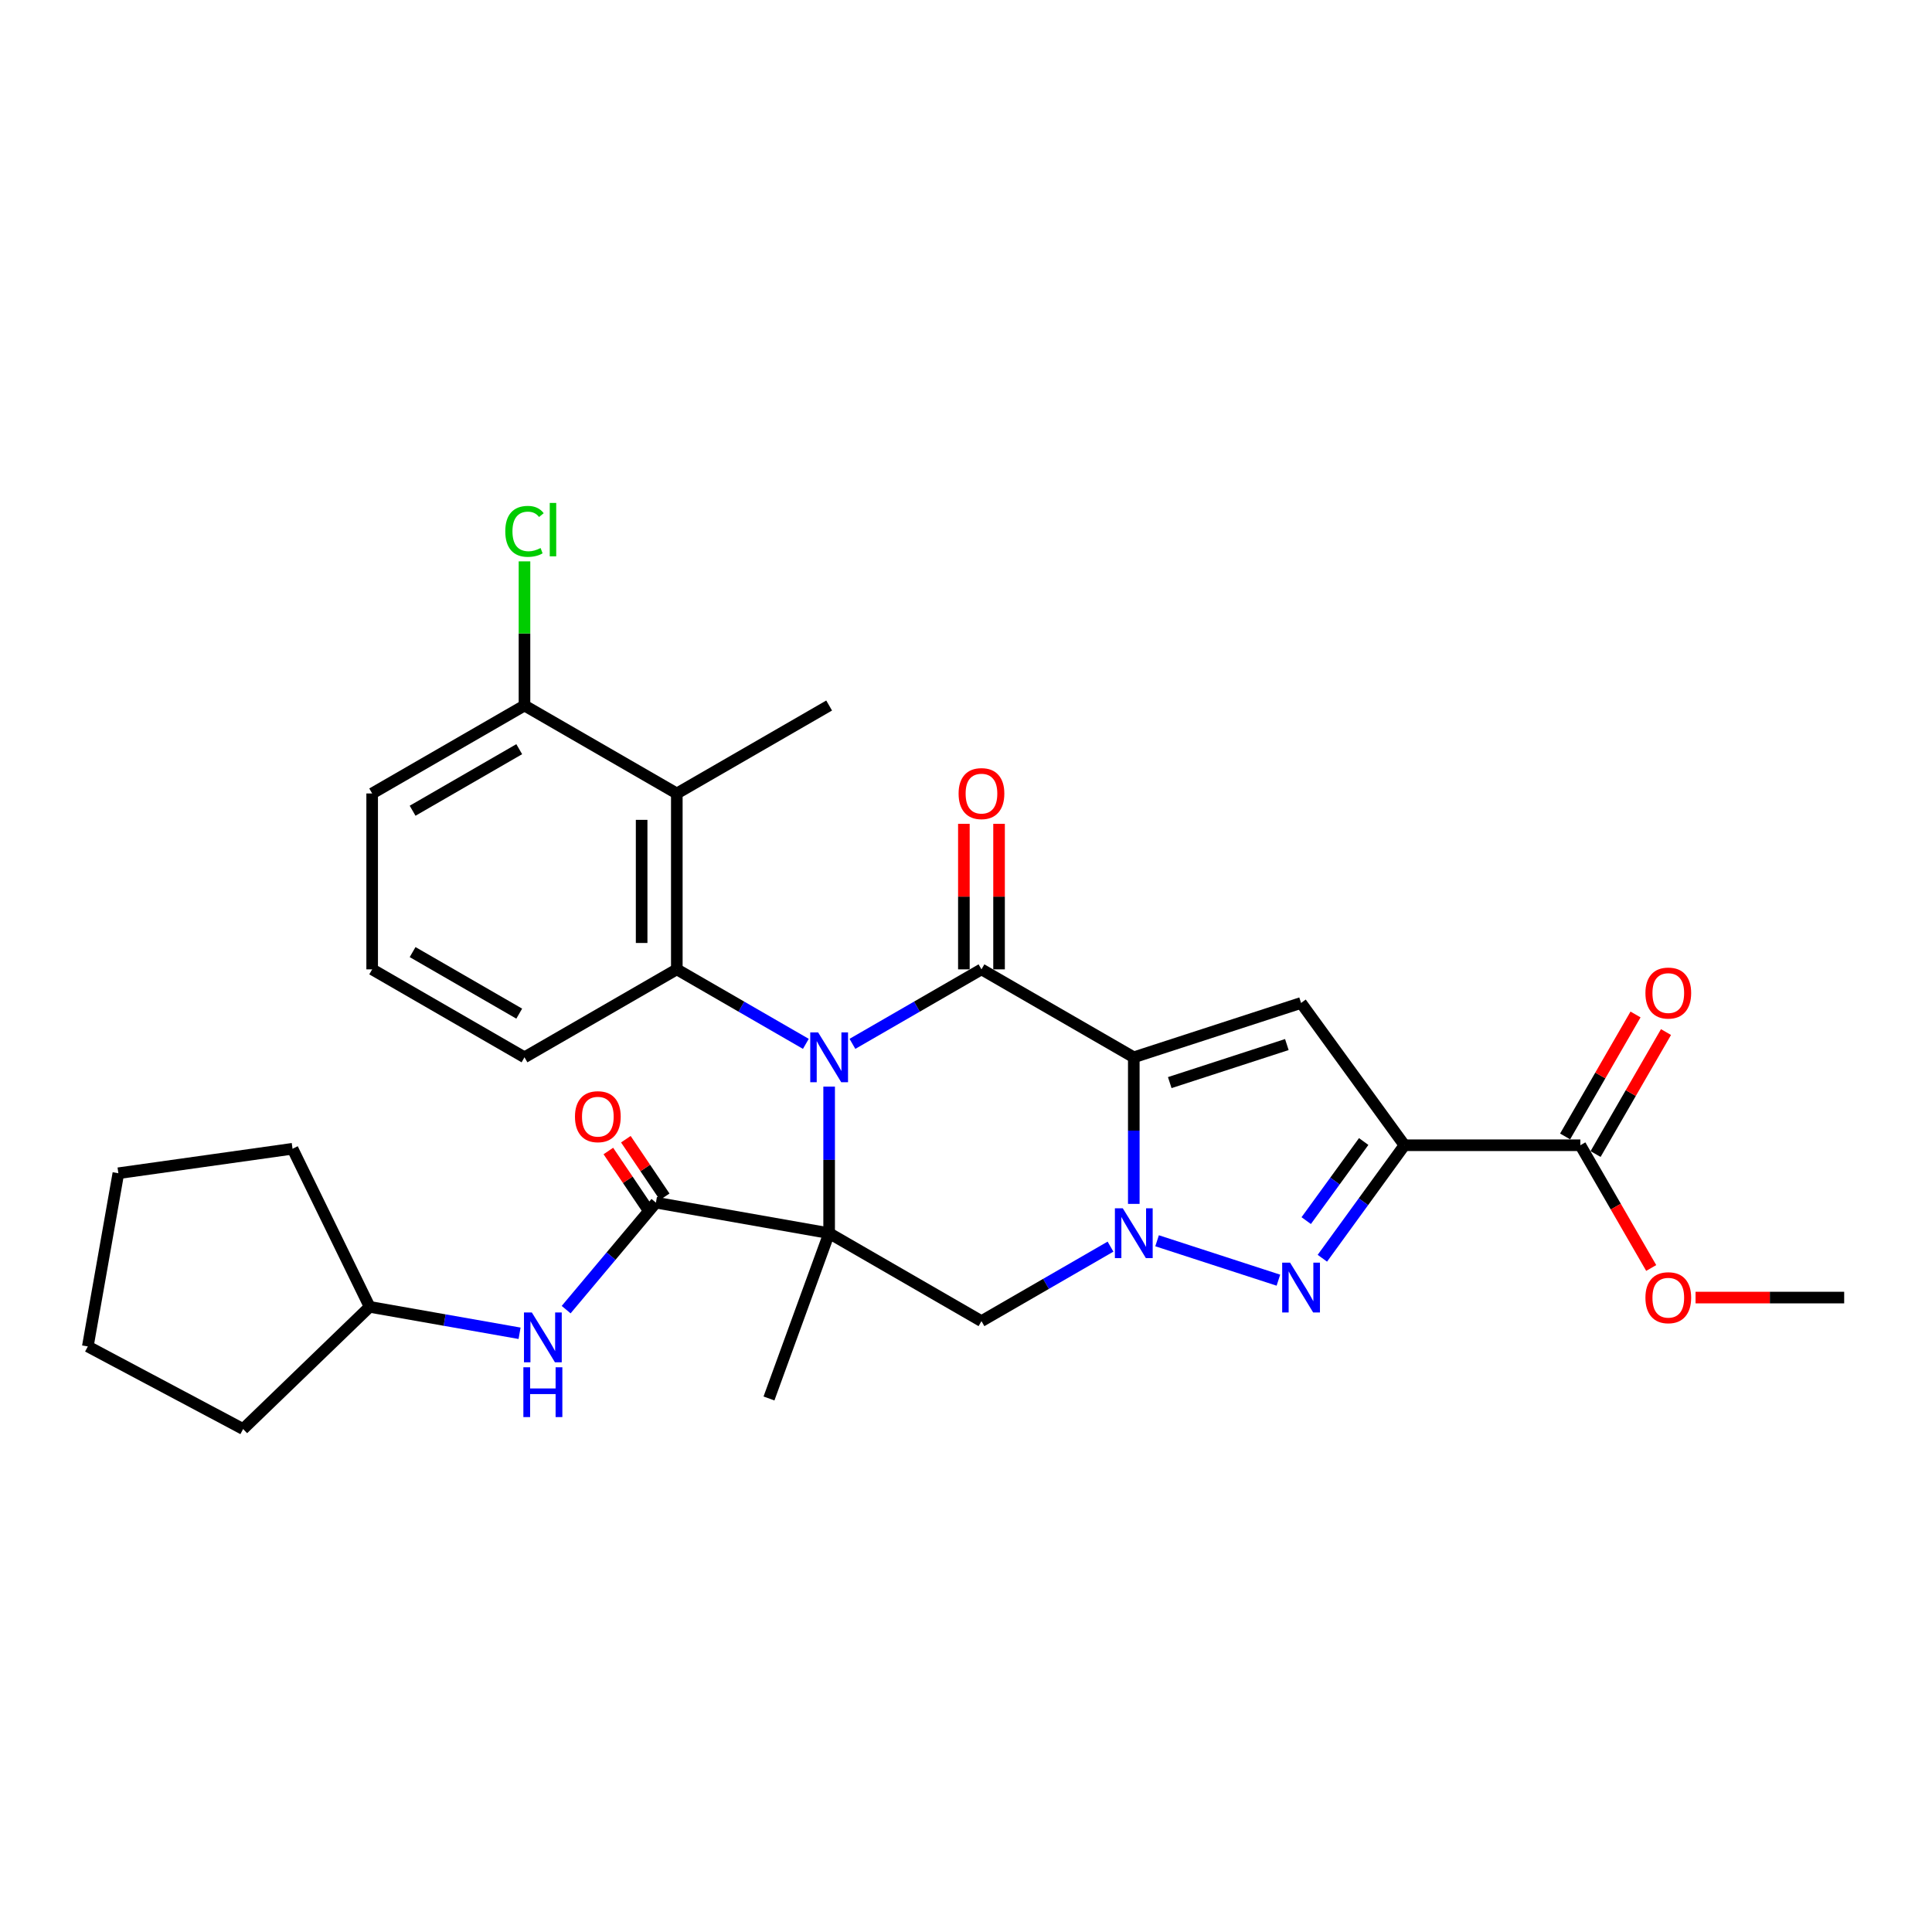 <?xml version='1.0' encoding='iso-8859-1'?>
<svg version='1.1' baseProfile='full'
              xmlns='http://www.w3.org/2000/svg'
                      xmlns:rdkit='http://www.rdkit.org/xml'
                      xmlns:xlink='http://www.w3.org/1999/xlink'
                  xml:space='preserve'
width='1000px' height='1000px' viewBox='0 0 1000 1000'>
<!-- END OF HEADER -->
<rect style='opacity:1.0;fill:#FFFFFF;stroke:none' width='1000' height='1000' x='0' y='0'> </rect>
<path class='bond-0' d='M 429.161,562.425 L 429.161,600.362' style='fill:none;fill-rule:evenodd;stroke:#0000FF;stroke-width:6px;stroke-linecap:butt;stroke-linejoin:miter;stroke-opacity:1' />
<path class='bond-0' d='M 429.161,600.362 L 429.161,638.298' style='fill:none;fill-rule:evenodd;stroke:#000000;stroke-width:6px;stroke-linecap:butt;stroke-linejoin:miter;stroke-opacity:1' />
<path class='bond-3' d='M 441.215,540.299 L 474.61,521.018' style='fill:none;fill-rule:evenodd;stroke:#0000FF;stroke-width:6px;stroke-linecap:butt;stroke-linejoin:miter;stroke-opacity:1' />
<path class='bond-3' d='M 474.61,521.018 L 508.005,501.738' style='fill:none;fill-rule:evenodd;stroke:#000000;stroke-width:6px;stroke-linecap:butt;stroke-linejoin:miter;stroke-opacity:1' />
<path class='bond-8' d='M 417.108,540.299 L 383.713,521.018' style='fill:none;fill-rule:evenodd;stroke:#0000FF;stroke-width:6px;stroke-linecap:butt;stroke-linejoin:miter;stroke-opacity:1' />
<path class='bond-8' d='M 383.713,521.018 L 350.318,501.738' style='fill:none;fill-rule:evenodd;stroke:#000000;stroke-width:6px;stroke-linecap:butt;stroke-linejoin:miter;stroke-opacity:1' />
<path class='bond-7' d='M 429.161,638.298 L 508.005,683.818' style='fill:none;fill-rule:evenodd;stroke:#000000;stroke-width:6px;stroke-linecap:butt;stroke-linejoin:miter;stroke-opacity:1' />
<path class='bond-9' d='M 429.161,638.298 L 339.504,622.489' style='fill:none;fill-rule:evenodd;stroke:#000000;stroke-width:6px;stroke-linecap:butt;stroke-linejoin:miter;stroke-opacity:1' />
<path class='bond-17' d='M 429.161,638.298 L 398.024,723.848' style='fill:none;fill-rule:evenodd;stroke:#000000;stroke-width:6px;stroke-linecap:butt;stroke-linejoin:miter;stroke-opacity:1' />
<path class='bond-1' d='M 586.848,547.258 L 508.005,501.738' style='fill:none;fill-rule:evenodd;stroke:#000000;stroke-width:6px;stroke-linecap:butt;stroke-linejoin:miter;stroke-opacity:1' />
<path class='bond-2' d='M 586.848,547.258 L 586.848,585.194' style='fill:none;fill-rule:evenodd;stroke:#000000;stroke-width:6px;stroke-linecap:butt;stroke-linejoin:miter;stroke-opacity:1' />
<path class='bond-2' d='M 586.848,585.194 L 586.848,623.131' style='fill:none;fill-rule:evenodd;stroke:#0000FF;stroke-width:6px;stroke-linecap:butt;stroke-linejoin:miter;stroke-opacity:1' />
<path class='bond-6' d='M 586.848,547.258 L 673.432,519.125' style='fill:none;fill-rule:evenodd;stroke:#000000;stroke-width:6px;stroke-linecap:butt;stroke-linejoin:miter;stroke-opacity:1' />
<path class='bond-6' d='M 605.462,560.355 L 666.071,540.662' style='fill:none;fill-rule:evenodd;stroke:#000000;stroke-width:6px;stroke-linecap:butt;stroke-linejoin:miter;stroke-opacity:1' />
<path class='bond-5' d='M 598.902,642.215 L 661.696,662.618' style='fill:none;fill-rule:evenodd;stroke:#0000FF;stroke-width:6px;stroke-linecap:butt;stroke-linejoin:miter;stroke-opacity:1' />
<path class='bond-30' d='M 574.794,645.257 L 541.399,664.538' style='fill:none;fill-rule:evenodd;stroke:#0000FF;stroke-width:6px;stroke-linecap:butt;stroke-linejoin:miter;stroke-opacity:1' />
<path class='bond-30' d='M 541.399,664.538 L 508.005,683.818' style='fill:none;fill-rule:evenodd;stroke:#000000;stroke-width:6px;stroke-linecap:butt;stroke-linejoin:miter;stroke-opacity:1' />
<path class='bond-13' d='M 517.109,501.738 L 517.109,464.074' style='fill:none;fill-rule:evenodd;stroke:#000000;stroke-width:6px;stroke-linecap:butt;stroke-linejoin:miter;stroke-opacity:1' />
<path class='bond-13' d='M 517.109,464.074 L 517.109,426.411' style='fill:none;fill-rule:evenodd;stroke:#FF0000;stroke-width:6px;stroke-linecap:butt;stroke-linejoin:miter;stroke-opacity:1' />
<path class='bond-13' d='M 498.901,501.738 L 498.901,464.074' style='fill:none;fill-rule:evenodd;stroke:#000000;stroke-width:6px;stroke-linecap:butt;stroke-linejoin:miter;stroke-opacity:1' />
<path class='bond-13' d='M 498.901,464.074 L 498.901,426.411' style='fill:none;fill-rule:evenodd;stroke:#FF0000;stroke-width:6px;stroke-linecap:butt;stroke-linejoin:miter;stroke-opacity:1' />
<path class='bond-4' d='M 726.945,592.778 L 673.432,519.125' style='fill:none;fill-rule:evenodd;stroke:#000000;stroke-width:6px;stroke-linecap:butt;stroke-linejoin:miter;stroke-opacity:1' />
<path class='bond-11' d='M 726.945,592.778 L 817.985,592.778' style='fill:none;fill-rule:evenodd;stroke:#000000;stroke-width:6px;stroke-linecap:butt;stroke-linejoin:miter;stroke-opacity:1' />
<path class='bond-32' d='M 726.945,592.778 L 705.698,622.021' style='fill:none;fill-rule:evenodd;stroke:#000000;stroke-width:6px;stroke-linecap:butt;stroke-linejoin:miter;stroke-opacity:1' />
<path class='bond-32' d='M 705.698,622.021 L 684.452,651.264' style='fill:none;fill-rule:evenodd;stroke:#0000FF;stroke-width:6px;stroke-linecap:butt;stroke-linejoin:miter;stroke-opacity:1' />
<path class='bond-32' d='M 705.84,590.849 L 690.968,611.319' style='fill:none;fill-rule:evenodd;stroke:#000000;stroke-width:6px;stroke-linecap:butt;stroke-linejoin:miter;stroke-opacity:1' />
<path class='bond-32' d='M 690.968,611.319 L 676.095,631.789' style='fill:none;fill-rule:evenodd;stroke:#0000FF;stroke-width:6px;stroke-linecap:butt;stroke-linejoin:miter;stroke-opacity:1' />
<path class='bond-10' d='M 350.318,501.738 L 350.318,410.697' style='fill:none;fill-rule:evenodd;stroke:#000000;stroke-width:6px;stroke-linecap:butt;stroke-linejoin:miter;stroke-opacity:1' />
<path class='bond-10' d='M 332.11,488.082 L 332.11,424.353' style='fill:none;fill-rule:evenodd;stroke:#000000;stroke-width:6px;stroke-linecap:butt;stroke-linejoin:miter;stroke-opacity:1' />
<path class='bond-18' d='M 350.318,501.738 L 271.475,547.258' style='fill:none;fill-rule:evenodd;stroke:#000000;stroke-width:6px;stroke-linecap:butt;stroke-linejoin:miter;stroke-opacity:1' />
<path class='bond-12' d='M 339.504,622.489 L 316.271,650.177' style='fill:none;fill-rule:evenodd;stroke:#000000;stroke-width:6px;stroke-linecap:butt;stroke-linejoin:miter;stroke-opacity:1' />
<path class='bond-12' d='M 316.271,650.177 L 293.038,677.865' style='fill:none;fill-rule:evenodd;stroke:#0000FF;stroke-width:6px;stroke-linecap:butt;stroke-linejoin:miter;stroke-opacity:1' />
<path class='bond-15' d='M 344.033,619.434 L 333.986,604.542' style='fill:none;fill-rule:evenodd;stroke:#000000;stroke-width:6px;stroke-linecap:butt;stroke-linejoin:miter;stroke-opacity:1' />
<path class='bond-15' d='M 333.986,604.542 L 323.94,589.65' style='fill:none;fill-rule:evenodd;stroke:#FF0000;stroke-width:6px;stroke-linecap:butt;stroke-linejoin:miter;stroke-opacity:1' />
<path class='bond-15' d='M 334.976,625.544 L 324.93,610.652' style='fill:none;fill-rule:evenodd;stroke:#000000;stroke-width:6px;stroke-linecap:butt;stroke-linejoin:miter;stroke-opacity:1' />
<path class='bond-15' d='M 324.93,610.652 L 314.883,595.759' style='fill:none;fill-rule:evenodd;stroke:#FF0000;stroke-width:6px;stroke-linecap:butt;stroke-linejoin:miter;stroke-opacity:1' />
<path class='bond-14' d='M 350.318,410.697 L 271.475,365.177' style='fill:none;fill-rule:evenodd;stroke:#000000;stroke-width:6px;stroke-linecap:butt;stroke-linejoin:miter;stroke-opacity:1' />
<path class='bond-22' d='M 350.318,410.697 L 429.161,365.177' style='fill:none;fill-rule:evenodd;stroke:#000000;stroke-width:6px;stroke-linecap:butt;stroke-linejoin:miter;stroke-opacity:1' />
<path class='bond-16' d='M 825.869,597.33 L 844.093,565.765' style='fill:none;fill-rule:evenodd;stroke:#000000;stroke-width:6px;stroke-linecap:butt;stroke-linejoin:miter;stroke-opacity:1' />
<path class='bond-16' d='M 844.093,565.765 L 862.317,534.2' style='fill:none;fill-rule:evenodd;stroke:#FF0000;stroke-width:6px;stroke-linecap:butt;stroke-linejoin:miter;stroke-opacity:1' />
<path class='bond-16' d='M 810.101,588.226 L 828.325,556.661' style='fill:none;fill-rule:evenodd;stroke:#000000;stroke-width:6px;stroke-linecap:butt;stroke-linejoin:miter;stroke-opacity:1' />
<path class='bond-16' d='M 828.325,556.661 L 846.549,525.096' style='fill:none;fill-rule:evenodd;stroke:#FF0000;stroke-width:6px;stroke-linecap:butt;stroke-linejoin:miter;stroke-opacity:1' />
<path class='bond-19' d='M 817.985,592.778 L 836.325,624.543' style='fill:none;fill-rule:evenodd;stroke:#000000;stroke-width:6px;stroke-linecap:butt;stroke-linejoin:miter;stroke-opacity:1' />
<path class='bond-19' d='M 836.325,624.543 L 854.664,656.308' style='fill:none;fill-rule:evenodd;stroke:#FF0000;stroke-width:6px;stroke-linecap:butt;stroke-linejoin:miter;stroke-opacity:1' />
<path class='bond-21' d='M 268.931,690.105 L 230.129,683.263' style='fill:none;fill-rule:evenodd;stroke:#0000FF;stroke-width:6px;stroke-linecap:butt;stroke-linejoin:miter;stroke-opacity:1' />
<path class='bond-21' d='M 230.129,683.263 L 191.327,676.421' style='fill:none;fill-rule:evenodd;stroke:#000000;stroke-width:6px;stroke-linecap:butt;stroke-linejoin:miter;stroke-opacity:1' />
<path class='bond-20' d='M 271.475,365.177 L 271.475,327.869' style='fill:none;fill-rule:evenodd;stroke:#000000;stroke-width:6px;stroke-linecap:butt;stroke-linejoin:miter;stroke-opacity:1' />
<path class='bond-20' d='M 271.475,327.869 L 271.475,290.561' style='fill:none;fill-rule:evenodd;stroke:#00CC00;stroke-width:6px;stroke-linecap:butt;stroke-linejoin:miter;stroke-opacity:1' />
<path class='bond-31' d='M 271.475,365.177 L 192.632,410.697' style='fill:none;fill-rule:evenodd;stroke:#000000;stroke-width:6px;stroke-linecap:butt;stroke-linejoin:miter;stroke-opacity:1' />
<path class='bond-31' d='M 268.752,387.774 L 213.562,419.638' style='fill:none;fill-rule:evenodd;stroke:#000000;stroke-width:6px;stroke-linecap:butt;stroke-linejoin:miter;stroke-opacity:1' />
<path class='bond-23' d='M 271.475,547.258 L 192.632,501.738' style='fill:none;fill-rule:evenodd;stroke:#000000;stroke-width:6px;stroke-linecap:butt;stroke-linejoin:miter;stroke-opacity:1' />
<path class='bond-23' d='M 268.752,524.661 L 213.562,492.797' style='fill:none;fill-rule:evenodd;stroke:#000000;stroke-width:6px;stroke-linecap:butt;stroke-linejoin:miter;stroke-opacity:1' />
<path class='bond-25' d='M 877.616,671.621 L 916.081,671.621' style='fill:none;fill-rule:evenodd;stroke:#FF0000;stroke-width:6px;stroke-linecap:butt;stroke-linejoin:miter;stroke-opacity:1' />
<path class='bond-25' d='M 916.081,671.621 L 954.545,671.621' style='fill:none;fill-rule:evenodd;stroke:#000000;stroke-width:6px;stroke-linecap:butt;stroke-linejoin:miter;stroke-opacity:1' />
<path class='bond-26' d='M 191.327,676.421 L 151.418,594.595' style='fill:none;fill-rule:evenodd;stroke:#000000;stroke-width:6px;stroke-linecap:butt;stroke-linejoin:miter;stroke-opacity:1' />
<path class='bond-27' d='M 191.327,676.421 L 125.838,739.663' style='fill:none;fill-rule:evenodd;stroke:#000000;stroke-width:6px;stroke-linecap:butt;stroke-linejoin:miter;stroke-opacity:1' />
<path class='bond-24' d='M 192.632,501.738 L 192.632,410.697' style='fill:none;fill-rule:evenodd;stroke:#000000;stroke-width:6px;stroke-linecap:butt;stroke-linejoin:miter;stroke-opacity:1' />
<path class='bond-29' d='M 151.418,594.595 L 61.264,607.265' style='fill:none;fill-rule:evenodd;stroke:#000000;stroke-width:6px;stroke-linecap:butt;stroke-linejoin:miter;stroke-opacity:1' />
<path class='bond-28' d='M 125.838,739.663 L 45.455,696.922' style='fill:none;fill-rule:evenodd;stroke:#000000;stroke-width:6px;stroke-linecap:butt;stroke-linejoin:miter;stroke-opacity:1' />
<path class='bond-33' d='M 45.455,696.922 L 61.264,607.265' style='fill:none;fill-rule:evenodd;stroke:#000000;stroke-width:6px;stroke-linecap:butt;stroke-linejoin:miter;stroke-opacity:1' />
<path  class='atom-0' d='M 423.462 534.367
L 431.911 548.023
Q 432.748 549.37, 434.096 551.81
Q 435.443 554.25, 435.516 554.395
L 435.516 534.367
L 438.939 534.367
L 438.939 560.149
L 435.407 560.149
L 426.339 545.219
Q 425.283 543.471, 424.154 541.468
Q 423.062 539.465, 422.734 538.846
L 422.734 560.149
L 419.384 560.149
L 419.384 534.367
L 423.462 534.367
' fill='#0000FF'/>
<path  class='atom-3' d='M 581.149 625.407
L 589.597 639.063
Q 590.435 640.41, 591.782 642.85
Q 593.13 645.29, 593.203 645.436
L 593.203 625.407
L 596.626 625.407
L 596.626 651.19
L 593.093 651.19
L 584.026 636.259
Q 582.97 634.511, 581.841 632.508
Q 580.748 630.505, 580.42 629.886
L 580.42 651.19
L 577.07 651.19
L 577.07 625.407
L 581.149 625.407
' fill='#0000FF'/>
<path  class='atom-6' d='M 667.733 653.54
L 676.182 667.196
Q 677.019 668.543, 678.367 670.983
Q 679.714 673.423, 679.787 673.569
L 679.787 653.54
L 683.21 653.54
L 683.21 679.323
L 679.678 679.323
L 670.61 664.392
Q 669.554 662.644, 668.425 660.641
Q 667.333 658.638, 667.005 658.019
L 667.005 679.323
L 663.655 679.323
L 663.655 653.54
L 667.733 653.54
' fill='#0000FF'/>
<path  class='atom-13' d='M 275.285 679.339
L 283.734 692.995
Q 284.572 694.342, 285.919 696.782
Q 287.266 699.222, 287.339 699.368
L 287.339 679.339
L 290.762 679.339
L 290.762 705.122
L 287.23 705.122
L 278.162 690.191
Q 277.106 688.443, 275.977 686.44
Q 274.885 684.437, 274.557 683.818
L 274.557 705.122
L 271.207 705.122
L 271.207 679.339
L 275.285 679.339
' fill='#0000FF'/>
<path  class='atom-13' d='M 270.897 707.7
L 274.393 707.7
L 274.393 718.661
L 287.576 718.661
L 287.576 707.7
L 291.072 707.7
L 291.072 733.482
L 287.576 733.482
L 287.576 721.574
L 274.393 721.574
L 274.393 733.482
L 270.897 733.482
L 270.897 707.7
' fill='#0000FF'/>
<path  class='atom-14' d='M 496.169 410.77
Q 496.169 404.579, 499.228 401.12
Q 502.287 397.66, 508.005 397.66
Q 513.722 397.66, 516.781 401.12
Q 519.84 404.579, 519.84 410.77
Q 519.84 417.034, 516.745 420.603
Q 513.649 424.135, 508.005 424.135
Q 502.324 424.135, 499.228 420.603
Q 496.169 417.07, 496.169 410.77
M 508.005 421.222
Q 511.938 421.222, 514.05 418.6
Q 516.198 415.941, 516.198 410.77
Q 516.198 405.708, 514.05 403.159
Q 511.938 400.574, 508.005 400.574
Q 504.072 400.574, 501.923 403.123
Q 499.811 405.672, 499.811 410.77
Q 499.811 415.978, 501.923 418.6
Q 504.072 421.222, 508.005 421.222
' fill='#FF0000'/>
<path  class='atom-16' d='M 297.605 577.996
Q 297.605 571.805, 300.664 568.346
Q 303.723 564.886, 309.44 564.886
Q 315.158 564.886, 318.217 568.346
Q 321.276 571.805, 321.276 577.996
Q 321.276 584.26, 318.18 587.828
Q 315.085 591.361, 309.44 591.361
Q 303.76 591.361, 300.664 587.828
Q 297.605 584.296, 297.605 577.996
M 309.44 588.447
Q 313.373 588.447, 315.486 585.825
Q 317.634 583.167, 317.634 577.996
Q 317.634 572.934, 315.486 570.385
Q 313.373 567.799, 309.44 567.799
Q 305.508 567.799, 303.359 570.349
Q 301.247 572.898, 301.247 577.996
Q 301.247 583.203, 303.359 585.825
Q 305.508 588.447, 309.44 588.447
' fill='#FF0000'/>
<path  class='atom-17' d='M 851.67 514.008
Q 851.67 507.817, 854.729 504.357
Q 857.788 500.898, 863.505 500.898
Q 869.222 500.898, 872.281 504.357
Q 875.34 507.817, 875.34 514.008
Q 875.34 520.271, 872.245 523.84
Q 869.15 527.372, 863.505 527.372
Q 857.824 527.372, 854.729 523.84
Q 851.67 520.308, 851.67 514.008
M 863.505 524.459
Q 867.438 524.459, 869.55 521.837
Q 871.699 519.179, 871.699 514.008
Q 871.699 508.946, 869.55 506.397
Q 867.438 503.811, 863.505 503.811
Q 859.572 503.811, 857.424 506.36
Q 855.311 508.909, 855.311 514.008
Q 855.311 519.215, 857.424 521.837
Q 859.572 524.459, 863.505 524.459
' fill='#FF0000'/>
<path  class='atom-20' d='M 851.67 671.694
Q 851.67 665.503, 854.729 662.044
Q 857.788 658.584, 863.505 658.584
Q 869.222 658.584, 872.281 662.044
Q 875.34 665.503, 875.34 671.694
Q 875.34 677.958, 872.245 681.527
Q 869.15 685.059, 863.505 685.059
Q 857.824 685.059, 854.729 681.527
Q 851.67 677.994, 851.67 671.694
M 863.505 682.146
Q 867.438 682.146, 869.55 679.524
Q 871.699 676.865, 871.699 671.694
Q 871.699 666.632, 869.55 664.083
Q 867.438 661.498, 863.505 661.498
Q 859.572 661.498, 857.424 664.047
Q 855.311 666.596, 855.311 671.694
Q 855.311 676.902, 857.424 679.524
Q 859.572 682.146, 863.505 682.146
' fill='#FF0000'/>
<path  class='atom-21' d='M 261.533 275.029
Q 261.533 268.62, 264.519 265.27
Q 267.542 261.883, 273.259 261.883
Q 278.576 261.883, 281.417 265.634
L 279.013 267.6
Q 276.937 264.869, 273.259 264.869
Q 269.363 264.869, 267.287 267.491
Q 265.248 270.076, 265.248 275.029
Q 265.248 280.127, 267.36 282.749
Q 269.508 285.371, 273.66 285.371
Q 276.5 285.371, 279.814 283.66
L 280.834 286.391
Q 279.486 287.265, 277.447 287.775
Q 275.408 288.285, 273.15 288.285
Q 267.542 288.285, 264.519 284.861
Q 261.533 281.438, 261.533 275.029
' fill='#00CC00'/>
<path  class='atom-21' d='M 284.548 260.317
L 287.899 260.317
L 287.899 287.957
L 284.548 287.957
L 284.548 260.317
' fill='#00CC00'/>
</svg>
